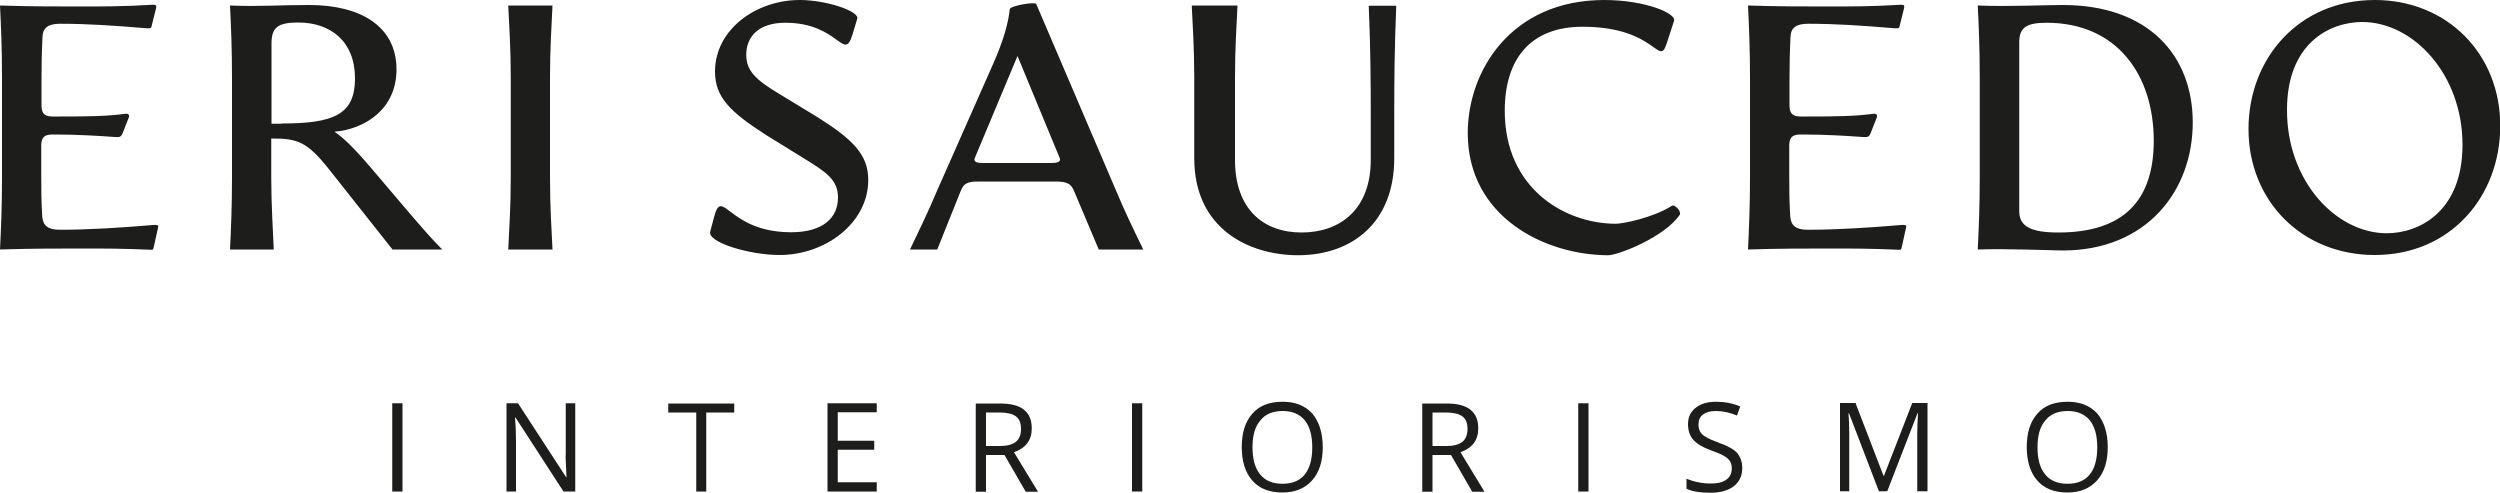 <?xml version="1.0" encoding="utf-8"?>
<!-- Generator: Adobe Illustrator 24.0.0, SVG Export Plug-In . SVG Version: 6.00 Build 0)  -->
<svg version="1.1" xmlns="http://www.w3.org/2000/svg" xmlns:xlink="http://www.w3.org/1999/xlink" x="0px" y="0px"
	 viewBox="0 0 1000 197.1" style="enable-background:new 0 0 1000 197.1;" xml:space="preserve">
<style type="text/css">
	.st0{fill:#1D1D1B;}
</style>
<path class="st0" d="M32.7,99.4c-9.2,0-20.6,0-32.7,0.4C0.4,91.9,0.8,82.2,0.8,71V31.1C0.8,19.8,0.4,10.2,0,2.2
	c12.1,0.4,23.4,0.4,31.9,0.4c8.4,0,18,0,29.1-0.7c1.4-0.1,1.7,0.3,1.4,1.5l-1.8,7.2c-0.1,0.7-0.6,0.8-2.1,0.7
	c-13-1.1-23.8-1.8-34.4-1.8c-4.7,0-7,1.5-7.1,5.3c-0.3,6-0.4,11.3-0.4,16.9v10.6c0,3.6,1.8,4.3,4.6,4.3h2.5
	c12.3,0,18.8-0.1,26.6-1.1c1.1-0.1,1.7,0.6,1.1,1.8l-2.4,6.1c-0.7,1.5-1.2,1.5-3.1,1.4c-5.3-0.4-14.9-1-23.6-1h-1.2
	c-2.8,0-4.6,0.7-4.6,4.3v11.8c0,5.6,0,10.7,0.4,16.7c0.3,3.8,2.4,5.3,7.1,5.3c11.3,0,24.3-0.8,37.2-1.9c1.5-0.1,2.2,0,2.1,0.7
	l-1.7,7.7c-0.3,1.3-0.3,1.7-1.4,1.5C49.2,99.4,41.4,99.4,32.7,99.4z M92.8,71V31.1c0-11.3-0.4-20.9-0.8-28.9
	C104.1,2.7,110.8,2,123.7,2c20.5,0,34.9,8.5,34.9,25.8c0,15.7-12.4,23.8-24.8,24.9c4.3,2.8,9.5,8.5,14.4,14.2l14.1,16.6
	c6.7,7.8,10.3,12,14.6,16.3H157l-25.4-32.1c-8.9-11.2-12.7-12.3-23.1-12.3V71c0,11.3,0.7,20.9,1,28.8H92
	C92.4,91.9,92.8,82.2,92.8,71z M112.7,49.4c20.8,0,29.3-3.6,29.3-18c0-14.9-9.8-22.4-22.7-22.4c-8.2,0-10.7,2-10.7,8.4v32.1H112.7z
	 M204.3,71V31.1c0-11.3-0.6-20.9-1-28.9H221c-0.4,7.9-1,17.6-1,28.9V71c0,11.3,0.6,20.9,1,28.8h-17.7
	C203.7,91.9,204.3,82.2,204.3,71z M284.1,92.6l1.5-5.7c3.4-12.7,5.4,6,30.9,6c12.7,0,18.7-5.8,18.7-13.9c0-7.1-4.7-10.2-14.2-16
	l-14.4-8.9C291.9,44.7,286,38.8,286,28.6C286,11.9,302.3,0,319.9,0c10.9,0,24,4.6,23,7.5l-1.9,6.3c-3.5,11.3-5.3-4.7-26.9-4.7
	c-10.7,0-15.6,5.6-15.6,12.8c0,6.3,3.6,9.9,13.1,15.6l15.3,9.3c14.5,9.1,20.4,15.2,20.4,25.2c0,17.1-17,30-35.5,30
	C299.7,102,282.8,96.9,284.1,92.6z M374.9,76.1l21.9-49.5c4.9-10.9,6.6-18,7.1-22.9c0.1-1.4,10.2-3.1,10.6-2.1l31.9,74.6
	c3.3,7.9,7,15.6,10.9,23.6h-17.8l-10-23.7c-1.5-3.4-4-3.5-8.4-3.5h-28.6c-4.2,0-6.7,0-8.1,3.5l-9.5,23.7h-10.9
	C367.8,91.9,371.6,84,374.9,76.1z M393.3,65.2h27.2c2.1,0,4.2-0.3,3.3-2.2L407,22.4L390,63C389.1,65,391.2,65.2,393.3,65.2z
	 M477.7,63.3V31.1c0-11.3-0.6-20.9-1-28.9H495c-0.4,7.9-1,17.6-1,28.9V64c0,19.7,11.4,29,26.6,29c15.5,0,27.7-9.3,27.7-29V45.9
	c0-14.5-0.1-26.3-0.8-43.6h11c-0.7,17.3-0.8,29.1-0.8,43.6v17.4c0,25.5-16.6,38.8-38.6,38.8C499.6,102,477.7,91.6,477.7,63.3z
	 M587.1,53.2c0-24.8,17.3-53.2,54.6-53.2c16.2,0,29,5.3,27.9,8.4l-2.9,8.9c-3.3,10-3.8-6.6-33.7-6.6c-20.9,0-31.1,13-31.1,33.6
	c0,31.2,24.1,45.2,44.5,45.2c2.4,0,14.5-2.2,22.4-7.2c1.1-0.7,3.9,2.4,3.1,3.6c-5.9,8.8-24.5,16.2-28.7,16.2
	C617.9,102,587.1,86.8,587.1,53.2z M731.9,99.4c-9.2,0-20.6,0-32.7,0.4c0.4-7.9,0.8-17.6,0.8-28.8V31.1c0-11.3-0.4-20.9-0.8-28.9
	c12.1,0.4,23.4,0.4,31.9,0.4c8.4,0,18,0,29.1-0.7c1.4-0.1,1.7,0.3,1.4,1.5l-1.8,7.2c-0.1,0.7-0.6,0.8-2.1,0.7
	c-13-1.1-23.8-1.8-34.4-1.8c-4.7,0-7,1.5-7.1,5.3c-0.3,6-0.4,11.3-0.4,16.9v10.6c0,3.6,1.8,4.3,4.6,4.3h2.5
	c12.3,0,18.8-0.1,26.6-1.1c1.1-0.1,1.7,0.6,1.1,1.8l-2.4,6.1c-0.7,1.5-1.2,1.5-3.1,1.4c-5.3-0.4-14.9-1-23.6-1h-1.2
	c-2.8,0-4.6,0.7-4.6,4.3v11.8c0,5.6,0,10.7,0.4,16.7c0.3,3.8,2.4,5.3,7.1,5.3c11.3,0,24.3-0.8,37.2-1.9c1.5-0.1,2.2,0,2.1,0.7
	l-1.7,7.7c-0.3,1.3-0.3,1.7-1.4,1.5C748.3,99.4,740.5,99.4,731.9,99.4z M791.1,99.8c0.4-7.9,0.8-17.6,0.8-28.8V31.1
	c0-11.3-0.4-20.9-0.8-28.9C803.2,2.7,818,2,825.1,2c34.2,0,52,20.1,52,47c0,27-18.1,51.2-52.1,51.2
	C818.3,100.1,803.2,99.4,791.1,99.8z M823.4,93c25.9,0,38.1-12.7,38.1-36.7c0-26.2-14.6-47.2-42.9-47.2c-7.8,0-10.9,1.8-10.9,7.7
	v67.7C807.7,90.6,812.4,93,823.4,93z M899.4,51.6c0-28,19.9-51.6,50.5-51.6c29,0,50.2,21.6,50.2,50.3c0,28.2-19.8,51.7-50.2,51.7
	C920.7,102,899.4,80.3,899.4,51.6z M954.7,93.3c12.8,0,30.3-8.5,30.3-35.4c0-28.3-19.8-49.1-40.1-49.1c-13,0-30.1,8.5-30.1,35.1
	C914.7,72.5,934.5,93.3,954.7,93.3z M156.9,196.6v-35.3h4.1v35.3H156.9z M230.1,196.6h-4.7L206.2,167H206c0.3,3.5,0.4,6.7,0.4,9.6
	v20h-3.8v-35.3h4.6l19.2,29.5h0.2c0-0.4-0.1-1.8-0.2-4.2c-0.1-2.4-0.2-4-0.1-5.1v-20.2h3.8V196.6z M282.6,196.6h-4.1V165h-11.2v-3.6
	h26.4v3.6h-11.2V196.6z M350.6,196.6H331v-35.3h19.7v3.6h-15.6v11.4h14.6v3.6h-14.6v13h15.6V196.6z M394.4,182v14.7h-4.1v-35.3h9.7
	c4.3,0,7.5,0.8,9.6,2.5c2.1,1.7,3.1,4.1,3.1,7.5c0,4.7-2.4,7.8-7.1,9.5l9.6,15.8h-4.9l-8.5-14.7H394.4z M394.4,178.4h5.6
	c2.9,0,5-0.6,6.4-1.7c1.4-1.2,2-2.9,2-5.2c0-2.3-0.7-4-2.1-5c-1.4-1-3.6-1.5-6.6-1.5h-5.3V178.4z M452.8,196.6v-35.3h4.1v35.3H452.8
	z M529.1,178.9c0,5.6-1.4,10.1-4.3,13.3c-2.9,3.2-6.8,4.8-11.9,4.8c-5.2,0-9.2-1.6-12-4.8c-2.8-3.2-4.2-7.7-4.2-13.4
	c0-5.7,1.4-10.2,4.3-13.4c2.8-3.2,6.8-4.7,12.1-4.7c5.1,0,9,1.6,11.9,4.8C527.7,168.8,529.1,173.3,529.1,178.9z M501,178.9
	c0,4.8,1,8.4,3.1,10.9c2,2.5,5,3.7,8.9,3.7c3.9,0,6.9-1.2,8.9-3.7c2-2.5,3-6.1,3-10.9c0-4.7-1-8.3-3-10.8c-2-2.4-4.9-3.7-8.8-3.7
	c-3.9,0-6.9,1.2-8.9,3.7C502,170.6,501,174.2,501,178.9z M573,182v14.7h-4.1v-35.3h9.7c4.3,0,7.5,0.8,9.6,2.5
	c2.1,1.7,3.1,4.1,3.1,7.5c0,4.7-2.4,7.8-7.1,9.5l9.6,15.8h-4.9l-8.5-14.7H573z M573,178.4h5.6c2.9,0,5-0.6,6.4-1.7
	c1.4-1.2,2-2.9,2-5.2c0-2.3-0.7-4-2.1-5c-1.4-1-3.6-1.5-6.6-1.5H573V178.4z M631.3,196.6v-35.3h4.1v35.3H631.3z M696.9,187.2
	c0,3.1-1.1,5.5-3.4,7.3c-2.3,1.7-5.3,2.6-9.2,2.6c-4.2,0-7.4-0.5-9.7-1.6v-4c1.5,0.6,3,1.1,4.7,1.4c1.7,0.4,3.4,0.5,5.1,0.5
	c2.7,0,4.8-0.5,6.2-1.6c1.4-1,2.1-2.5,2.1-4.3c0-1.2-0.2-2.2-0.7-3c-0.5-0.8-1.3-1.5-2.5-2.2c-1.2-0.7-2.9-1.4-5.2-2.2
	c-3.3-1.2-5.6-2.6-7-4.2c-1.4-1.6-2.1-3.7-2.1-6.3c0-2.7,1-4.9,3.1-6.5c2-1.6,4.7-2.4,8.1-2.4c3.5,0,6.7,0.6,9.7,1.9l-1.3,3.6
	c-2.9-1.2-5.7-1.8-8.5-1.8c-2.2,0-3.9,0.5-5.1,1.4c-1.2,0.9-1.8,2.2-1.8,3.9c0,1.2,0.2,2.2,0.7,3c0.4,0.8,1.2,1.5,2.3,2.1
	c1.1,0.7,2.7,1.4,4.9,2.2c3.7,1.3,6.2,2.7,7.6,4.2C696.2,182.9,696.9,184.8,696.9,187.2z M751.6,196.6l-12-31.3h-0.2
	c0.2,2.5,0.3,5.4,0.3,8.8v22.4H736v-35.3h6.2l11.2,29.1h0.2l11.3-29.1h6.1v35.3h-4.1v-22.7c0-2.6,0.1-5.4,0.3-8.5H767l-12.1,31.2
	H751.6z M843.1,178.9c0,5.6-1.4,10.1-4.3,13.3c-2.9,3.2-6.8,4.8-11.9,4.8c-5.2,0-9.2-1.6-12-4.8c-2.8-3.2-4.2-7.7-4.2-13.4
	c0-5.7,1.4-10.2,4.3-13.4c2.8-3.2,6.8-4.7,12.1-4.7c5.1,0,9,1.6,11.9,4.8C841.7,168.8,843.1,173.3,843.1,178.9z M815,178.9
	c0,4.8,1,8.4,3.1,10.9c2,2.5,5,3.7,8.9,3.7c3.9,0,6.9-1.2,8.9-3.7c2-2.5,3-6.1,3-10.9c0-4.7-1-8.3-3-10.8c-2-2.4-4.9-3.7-8.8-3.7
	c-3.9,0-6.9,1.2-8.9,3.7C816,170.6,815,174.2,815,178.9z"/>
</svg>

